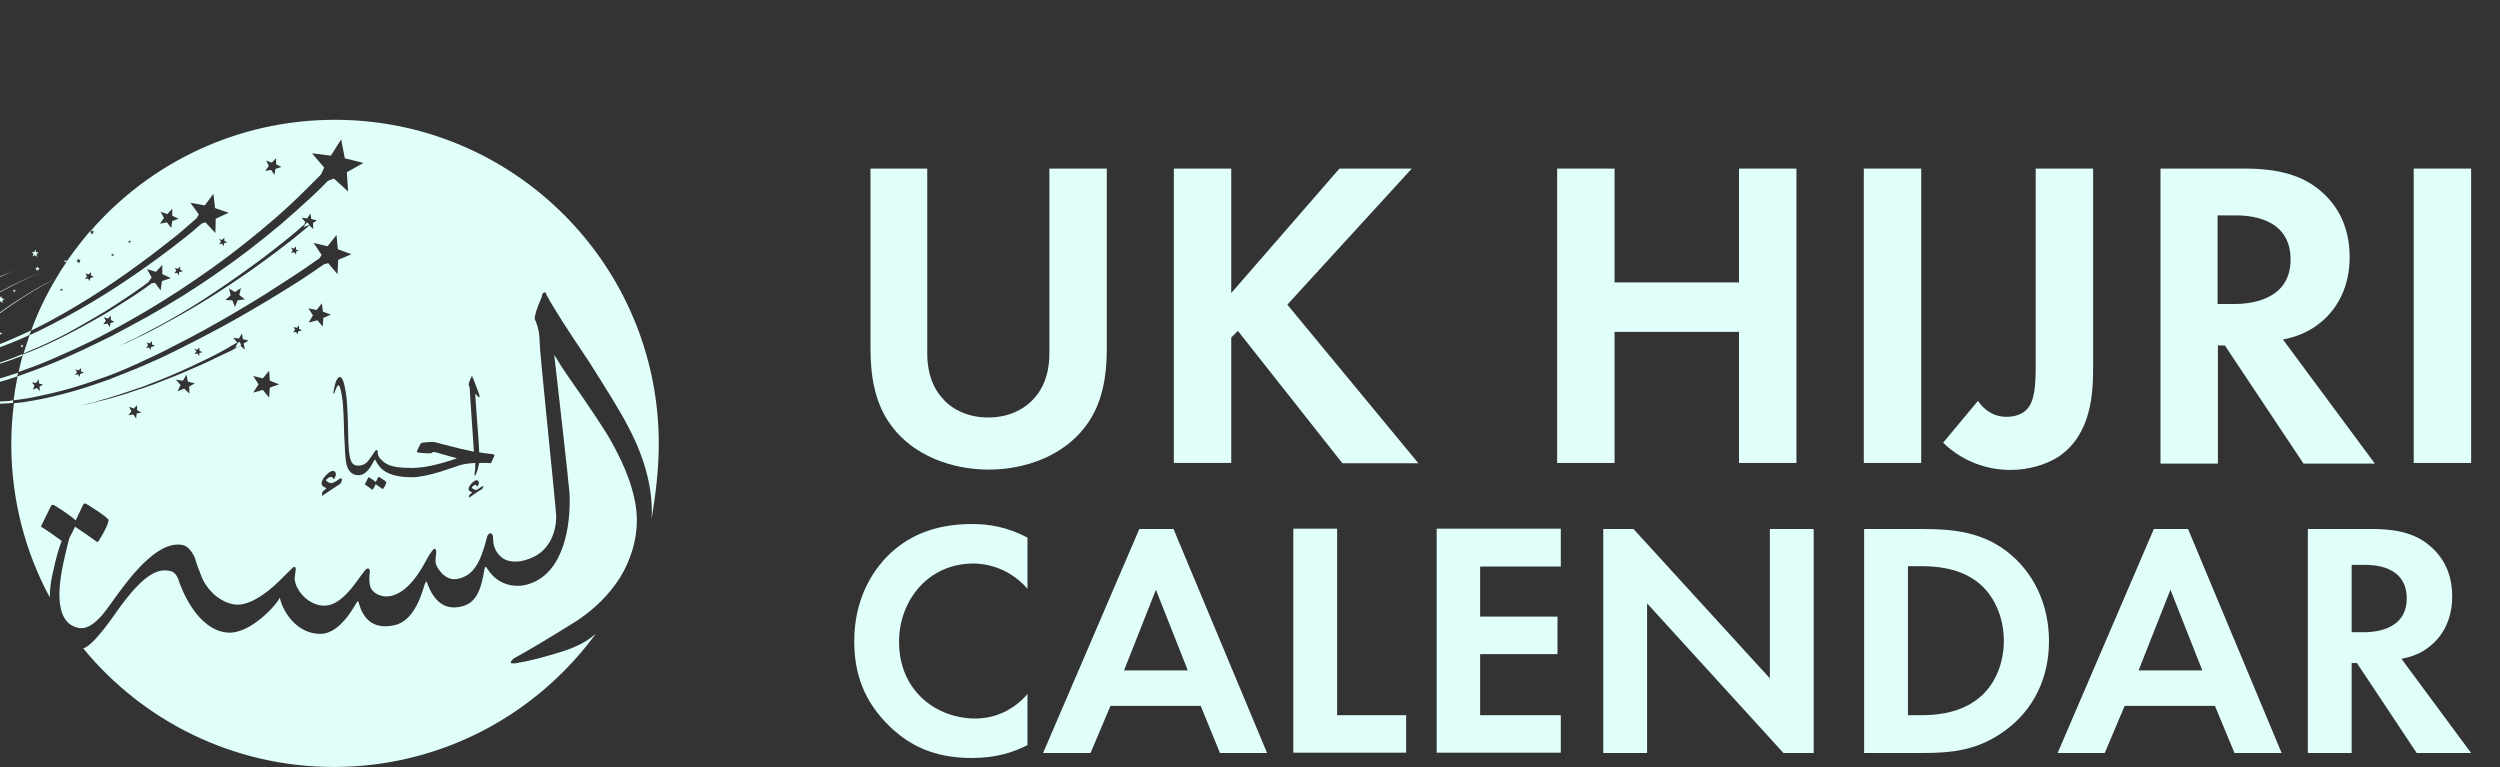 <?xml version="1.0" encoding="utf-8"?>
<!-- Generator: Adobe Illustrator 25.3.1, SVG Export Plug-In . SVG Version: 6.00 Build 0)  -->
<svg version="1.1" id="Слой_1" xmlns="http://www.w3.org/2000/svg" xmlns:xlink="http://www.w3.org/1999/xlink" x="0px" y="0px"
	 width="753.3px" height="231.2px" viewBox="0 0 753.3 231.2" style="enable-background:new 0 0 753.3 231.2;" xml:space="preserve"
	>
<rect x="0" y="0" width="753.3" height="231.2" fill="#333333" stroke="none"/>
<style type="text/css">
	.st0{display:none;fill:#FFFFFF;stroke:#000000;stroke-miterlimit:10;}
	.st1{display:none;}
	.st2{display:inline;fill:#263654;stroke:#FFFFFF;stroke-width:2;stroke-miterlimit:10;}
	.st3{fill:#E1FFFA;}
</style>
<path class="st0" d="M545.8,397.5"/>
<path class="st0" d="M485.8,595.5"/>
<g class="st1">
	<path class="st2" d="M1005.6,194.1h-14v-8.4h37.7v8.4h-14v38h-9.8v-38H1005.6z"/>
	<path class="st2" d="M1035.4,185.8h9.7v17.9h18.4v-17.9h9.7v46.4h-9.7v-19.5H1045v19.5h-9.7L1035.4,185.8L1035.4,185.8z"/>
	<path class="st2" d="M1082.6,185.8h31.7v8.3h-22v10.1h20.7v8.3h-20.7v11.4h23.3l-1,8.3h-32V185.8z"/>
	<path class="st2" d="M1122.5,185.8h11.6l11.6,34.6l11.9-34.6h11.3v46.4h-8.9v-31l-10.6,30.9h-7.5l-10.7-30.9v30.9h-8.7
		L1122.5,185.8L1122.5,185.8z"/>
	<path class="st2" d="M1178.4,185.8h31.7v8.3h-22v10.1h20.7v8.3h-20.7v11.4h23.3l-1,8.3h-32V185.8z"/>
</g>
<g>
	<path class="st3" d="M279.4,50.8v55.7c0,6.8,2.3,10.9,4.3,13.2c2.5,3.1,7.2,6.1,14.1,6.1c6.9,0,11.6-3.1,14.1-6.1
		c2-2.3,4.3-6.4,4.3-13.2V50.8h17.3V105c0,8.4-1.3,16.9-6.6,23.7c-6.4,8.4-17.6,12.8-29,12.8c-11.4,0-22.6-4.4-29-12.8
		c-5.3-6.8-6.6-15.3-6.6-23.7V50.8H279.4z"/>
	<path class="st3" d="M371,88.3l32.6-37.5h21.8l-37.5,41l39.5,47.8h-22.9L373,99.7l-2,2v37.8h-17.3V50.8H371V88.3z"/>
	<path class="st3" d="M486.5,85.1h37.5V50.8h17.3v88.7h-17.3V100h-37.5v39.5h-17.3V50.8h17.3V85.1z"/>
	<path class="st3" d="M578.9,50.8v88.7h-17.3V50.8H578.9z"/>
	<path class="st3" d="M630.7,50.8v59.9c0,7.8-0.5,20.2-10.4,26.9c-3.9,2.5-9.2,4-14.5,4c-6.4,0-14-2.1-20.3-8.2l10.5-12.6
		c1.7,2.5,4.5,4.8,8.6,4.8c3.7,0,5.9-1.6,6.8-3.1c2.1-3.1,2-8.9,2-14.4V50.8H630.7z"/>
	<path class="st3" d="M676.6,50.8c12.2,0,18.5,3.2,22.6,6.7c6.8,5.7,8.8,13.3,8.8,20c0,8.6-3.5,16.2-10.4,20.9
		c-2.3,1.6-5.5,3.1-9.7,3.9l27.7,37.4h-21.5l-23.7-35.6h-2.1v35.6H651V50.8H676.6z M668.3,91.6h4.9c3.3,0,17-0.4,17-13.4
		c0-13.2-13.6-13.3-16.8-13.3h-5.2V91.6z"/>
	<path class="st3" d="M744.6,50.8v88.7h-17.3V50.8H744.6z"/>
	<path class="st3" d="M309.6,224.5c-4,2.1-9.4,3.9-16.7,3.9c-11.8,0-19-4-24.7-9.4c-7.8-7.5-10.8-15.9-10.8-25.8
		c0-12.2,5.1-21,10.8-26.4c6.8-6.4,15.2-8.9,24.8-8.9c4.8,0,10.4,0.8,16.6,4.1v15.4c-6.2-7.1-13.9-7.6-16.3-7.6
		c-13.6,0-22.4,11.1-22.4,23.6c0,15,11.5,23.1,22.9,23.1c6.3,0,11.8-2.7,15.8-7.4V224.5z"/>
	<path class="st3" d="M361.8,212.7h-27.2l-6,14.2h-14.3l29-67.5h10.3l28.2,67.5h-14.2L361.8,212.7z M357.9,202l-9.6-24.3l-9.6,24.3
		H357.9z"/>
	<path class="st3" d="M402.9,159.4v56.1h20.8v11.3h-34v-67.5H402.9z"/>
	<path class="st3" d="M470.3,170.7H446v15.1h23.3v11.3H446v18.4h24.3v11.3h-37.4v-67.5h37.4V170.7z"/>
	<path class="st3" d="M483.1,226.9v-67.5h9.1l41.1,45v-45h13.2v67.5h-9.1l-41.1-45.1v45.1H483.1z"/>
	<path class="st3" d="M579.4,159.4c9.4,0,17.6,1,25.1,6.6c8.2,6.2,12.9,16,12.9,27.2c0,11.2-4.7,20.9-13.6,27.2
		c-7.9,5.6-15.3,6.5-24.7,6.5h-17.4v-67.5H579.4z M574.9,215.5h4c3.3,0,10.6-0.2,16.5-4.5c5.4-3.8,8.4-10.7,8.4-17.9
		c0-7.1-2.9-14-8.3-18c-5.5-4-12.1-4.5-16.6-4.5h-4V215.5z"/>
	<path class="st3" d="M667.4,212.7h-27.2l-6,14.2H620l29-67.5h10.3l28.2,67.5h-14.2L667.4,212.7z M663.6,202l-9.6-24.3l-9.6,24.3
		H663.6z"/>
	<path class="st3" d="M715,159.4c9.3,0,14.1,2.4,17.2,5.1c5.2,4.4,6.7,10.1,6.7,15.2c0,6.6-2.6,12.3-7.9,15.9
		c-1.7,1.2-4.1,2.3-7.4,2.9l21,28.4h-16.4l-18-27.1h-1.6v27.1h-13.2v-67.5H715z M708.6,190.5h3.7c2.5,0,12.9-0.3,12.9-10.2
		c0-10-10.3-10.1-12.7-10.1h-3.9V190.5z"/>
</g>
<g>
	<path class="st3" d="M198.5,133.7c0-53.9-43.7-97.6-97.6-97.6c-29.4,0-55.8,13-73.7,33.6l0.4,0l0.2-0.5l0.1,0.5l0.5,0.1L28,70.1
		l0.1,0.5l-0.4-0.3l-0.5,0.2l0.2-0.5l-0.3-0.3c-2.4,2.8-4.7,5.8-6.8,8.8l0,0l-0.1,0.1c-0.1,0.1-0.1,0.2-0.2,0.2l0,0.2L20,79
		c-1.1,1.6-2.1,3.2-3.1,4.9c0.1,0,0.1-0.1,0.2-0.1c-0.1,0-0.1,0.1-0.2,0.1c-3,5-5.5,10.2-7.5,15.7l1.6-0.8c1.4-0.7,2.8-1.4,4.1-2.1
		c5.4-2.9,10.7-6.1,15.9-9.5c5.2-3.4,10.2-7,15.1-10.7c2.5-1.9,4.9-3.8,7.3-5.7c1.2-1,2.4-2,3.5-3c0.8-0.7,1.6-1.4,2.4-2.1l0.6-1.1
		l-2.5-3.5l4.3,0.8l2.6-3.5l0.5,4.3l4.1,1.4l-3.9,1.8l-0.1,4.3l-3-3.2l-1,0.3c-0.9,0.7-1.7,1.4-2.6,2.2c-1.2,1-2.4,2-3.6,2.9
		c-2.4,1.9-4.9,3.8-7.4,5.6c-5,3.7-10.2,7.2-15.4,10.5c-5.3,3.3-10.7,6.4-16.2,9.2c-1.4,0.7-2.8,1.4-4.2,2.1
		c-0.9,0.4-1.7,0.8-2.6,1.2c-0.6,1.8-1.2,3.7-1.8,5.5c3.1-1.3,6.2-2.6,9.2-4.1c2.7-1.3,5.3-2.7,7.9-4.2c2.6-1.5,5.2-3,7.7-4.5
		c2.5-1.6,5-3.2,7.5-4.9c1.2-0.8,2.4-1.7,3.7-2.6c0.6-0.4,1.1-0.8,1.6-1.2l1-1.4l-1.4-2.5l2.7,0.8l1.9-2.1l0,2.8l2.6,1.2l-2.7,0.9
		l-0.4,2.8l-1.7-2.3l-1.1,0.2l-0.2,0.2c-0.6,0.4-1.2,0.9-1.8,1.3c-1.2,0.9-2.5,1.7-3.7,2.5c-2.5,1.6-5,3.2-7.6,4.8
		c-2.6,1.5-5.2,3-7.8,4.4c-2.6,1.4-5.3,2.8-8,4.1c-3.1,1.5-6.3,2.9-9.6,4.1c-0.5,1.8-0.9,3.5-1.3,5.3c1.7-0.6,3.5-1.3,5.2-1.9
		c3.8-1.5,7.5-3.1,11.2-4.8c1.8-0.9,3.7-1.7,5.5-2.6c1.8-0.9,3.6-1.8,5.4-2.8c3.6-1.9,7.1-3.9,10.7-6c7-4.1,13.8-8.6,20.4-13.3
		c6.6-4.7,13-9.8,19.1-15.1c3.1-2.7,6-5.4,8.9-8.3c1.4-1.4,2.9-2.9,4.3-4.3c0.2-0.2,0.4-0.4,0.5-0.6l0.9-1.9L94,46.2l5.7,0.7
		l3.1-4.9l1.1,5.7l5.6,1.4l-5,2.8l0.4,5.8l-4.3-3.9l-1.8,0.7c-0.2,0.2-0.4,0.4-0.6,0.6c-1.4,1.5-2.9,2.9-4.4,4.3
		c-3,2.8-6.1,5.5-9.2,8.2c-6.3,5.3-12.8,10.3-19.5,14.9c-6.7,4.7-13.7,9-20.8,13c-3.6,2-7.2,3.9-10.8,5.8c-3.7,1.8-7.3,3.6-11.1,5.3
		c-3.7,1.7-7.5,3.3-11.3,4.7c-1.9,0.7-3.9,1.4-5.8,2.1c-0.5,2.4-0.9,4.8-1.2,7.2c2.6-0.3,5.2-0.7,7.8-1.3c3.5-0.7,7-1.6,10.4-2.6
		c3.4-1,6.8-2.2,10.2-3.4c1.7-0.6,3.3-1.3,5-2l2.5-1.1c0.4-0.2,0.8-0.4,1.2-0.5l1.2-0.6c3.3-1.5,6.5-3,9.7-4.7
		c3.2-1.6,6.4-3.3,9.5-5C67.8,96,73.9,92.4,80,88.6c3-1.9,6-3.9,9-5.8c1.5-1,3-2,4.4-3c1-0.7,1.9-1.3,2.9-2l0.6-1l-2.4-3.6l4.2,1
		l2.7-3.4l0.4,4.3l4.1,1.5l-4,1.7l-0.2,4.3l-2.8-3.3l-1.2,0.3c-1,0.7-2,1.3-2.9,2c-1.5,1-3,2-4.5,3c-3,1.9-6.1,3.8-9.2,5.7
		c-6.2,3.7-12.4,7.3-18.8,10.6c-3.2,1.7-6.4,3.3-9.6,4.9c-3.2,1.6-6.5,3.1-9.8,4.5l-1.2,0.5c-0.4,0.2-0.8,0.4-1.2,0.5l-2.5,1
		c-1.7,0.7-3.3,1.3-5,2c-3.4,1.2-6.8,2.4-10.3,3.4c-3.5,1-7,1.9-10.5,2.6c-2.7,0.5-5.3,1-8,1.2c-0.5,4-0.8,8.1-0.8,12.3
		c0,16.7,4.2,32.5,11.6,46.2c0-2.3,0.3-4.6,0.8-6.9c0.9-4.1,1.7-7.4,2.8-10.1c-2-1.5-4-2.9-6.1-4.2c-0.1,0-0.1-0.1-0.1-0.2
		c0-0.1,0-0.2,0.1-0.3l2.8-5.7c0.2-0.4,0.4-0.5,0.6-0.5c0.3,0,1.3,0.6,3.2,1.9c1.9,1.3,3.1,2.2,3.7,2.8l2.2-4.6
		c0.2-0.4,0.4-0.5,0.6-0.5c0.3,0,1.5,0.8,3.8,2.3c2.2,1.5,3.3,2.4,3.3,2.7c0,1-1,3.1-2.9,6.2c-0.2,0.3-0.3,0.4-0.5,0.4
		c-0.1,0-0.2,0-0.2-0.1c-1.9-1.4-4.1-2.9-6.5-4.5c-0.6,1.3-1.1,2.4-1.7,3.4c-0.8,2.9-1.3,5.5-1.8,7.5c-2.5,11.7-1.1,18.4,4.5,19.6
		c2,0.4,4.3-0.5,7.3-4c3-3.5,9.1-13.9,16.5-18.9c2.8-1.9,5.4-2.5,7.5-2.1c1.5,0.3,2.7,1.5,3.8,3.8c0.5,1.9,1.3,3.9,2.1,5.9
		c1,2.6,4.3,7.2,9.6,8.2c5.3,1,12.3-5.4,14.8-8.1c2.1-2.1,3.3-3.2,3.3-3.2c0.6,0,0.6,0.3,0.6,0.9c0,0.3-0.3,2.1-0.3,2.4
		c-0.1,3.3,3.9,8.4,8.9,8.4c6.6,0,11.5-10.9,13-11.2c0.4-0.1,0.6,0.1,0.7,0.6c0,0.2,0.1,0.5,0,0.9c-0.2,1.5-0.1,2.7,0.1,3.7
		c0.6,3.1,8.6,7.7,16.5-6.9c1.5-2.9,2.6-4.2,2.8-4.2c0.3-0.1,0.5,0.1,0.6,0.5c0.1,0.2,0.1,0.6,0,1c-0.2,1.4-0.2,2.4-0.1,2.8
		c0.2,1,0.9,2,1.9,3.1c1.4,1.4,3,2,4.8,1.6c4.7-1,6.8-4.9,8.7-12.4c0.2-0.8,0.5-1.2,1-1.3c0.4-0.1,0.6,0.2,0.8,0.8
		c0,0.2,0.1,0.6,0.1,1.1c0,0.5,0.1,0.9,0.1,1.2c0.4,2,1.4,3.4,2.8,4.4c1.5,1,4.1,1.6,7.9,0.2c6.6-2.3,8.2-8.8,8.2-12.7
		c0-2.4-5-49.4-5-52.7c0-2.7-0.6-5.1-1.5-6.9c0-0.8,0.5-3,2.1-6.5c0.1-0.5,0.2-0.7,0.2-0.9c0.3-0.6,0.6-0.6,0.6-0.6
		c0.3,0,0.6,0,0.6,0.6c2.4,4.5,6.9,11.4,12.9,20.3c5.7,9,9.6,15.3,11.7,19.4c4.8,9,7.2,17.6,7.2,25.7c0,0.8,0,1.7-0.1,2.5
		C197.5,149.4,198.5,141.7,198.5,133.7z M18.8,87.7l-0.3-0.2l-0.3,0.2l0.1-0.3l-0.2-0.2l0.3,0l0.2-0.3l0.1,0.3l0.3,0.1l-0.3,0.2
		L18.8,87.7z M24.1,79.3l-0.4-0.3l-0.5,0.2l0.2-0.5L23,78.3l0.5,0l0.2-0.5l0.1,0.5l0.5,0.1L24,78.7L24.1,79.3z M27.2,83.8L27,84.7
		l-0.5-0.8l-0.9,0.2l0.6-0.8l-0.4-0.9l0.9,0.3l0.7-0.7l0,1l0.9,0.4L27.2,83.8z M34.1,77.2L33.9,77l-0.3,0.2l0.1-0.3l-0.2-0.2l0.3,0
		l0.2-0.3l0.1,0.3l0.3,0.1l-0.3,0.2L34.1,77.2z M39.3,73.2L39,73l-0.3,0.2l0.1-0.3l-0.2-0.2l0.3,0l0.2-0.3l0.1,0.3l0.3,0.1l-0.3,0.2
		L39.3,73.2z M51.9,66.6l-0.3,2.1L50.3,67l-2.1,0.4l1.2-1.7l-1-1.9l2,0.7l1.5-1.6l0,2.1l1.9,0.9L51.9,66.6z M33.3,97.3l-0.2,1.3
		l-0.7-1.1l-1.3,0.2l0.8-1l-0.6-1.1l1.2,0.4l0.9-0.9l0,1.3l1.1,0.6L33.3,97.3z M54,82L53.9,83l-0.5-0.8l-0.9,0.2l0.6-0.8l-0.4-0.9
		l0.9,0.3l0.7-0.7l0,1l0.9,0.4L54,82z M67.5,73.3l-0.1,0.9l-0.5-0.8l-0.9,0.2l0.6-0.8L66,72l0.9,0.3l0.7-0.7l0,1l0.9,0.4L67.5,73.3z
		 M83,50.9l-0.3,1.8l-1-1.5l-1.8,0.3L81,50l-0.8-1.6l1.7,0.6l1.3-1.3l0,1.8l1.6,0.8L83,50.9z M12,117.8l-0.9-0.9l-1.2,0.5l0.5-1.2
		l-0.8-1l1.3,0.2l0.7-1.1l0.2,1.3l1.2,0.3l-1.1,0.6L12,117.8z M24.1,112.7l-0.1,0.9l-0.5-0.8l-0.9,0.2l0.6-0.8l-0.4-0.9l0.9,0.3
		l0.7-0.7l0,1l0.9,0.4L24.1,112.7z M45.5,104.6l-0.1,0.9l-0.5-0.8l-0.9,0.2l0.6-0.8l-0.4-0.9l0.9,0.3l0.7-0.7l0,1l0.9,0.4
		L45.5,104.6z M71.6,90.5l-0.8,2l-0.8-2l-2.1-0.1l1.6-1.4L69,86.9l1.8,1.1l1.8-1.2l-0.5,2.1l1.7,1.3L71.6,90.5z M89.3,75.7l-0.1,1
		l-0.6-0.7l-0.9,0.2l0.5-0.8l-0.5-0.8l0.9,0.3l0.6-0.7l0,1l0.9,0.4L89.3,75.7z M94.3,67.2l0.1,1.8l-1.2-1.1l-0.8,0.7l-0.8,0.7
		c-0.6,0.5-1.1,0.9-1.7,1.4c-1.1,0.9-2.2,1.8-3.4,2.7c-2.3,1.8-4.6,3.5-6.9,5.2c-4.6,3.4-9.4,6.6-14.2,9.7c-4.8,3.1-9.8,6-14.8,8.7
		l-0.9,0.5l-0.9,0.5l-1.9,1l-1.9,1l-1,0.5l-1,0.5l-1.9,0.9l-1.9,0.9l-1,0.5l-1,0.4l-2,0.9l1.9-0.9l1-0.5l1-0.5l1.9-0.9l1.9-1l1-0.5
		l0.9-0.5l1.9-1l1.9-1l0.9-0.5l0.9-0.5c5-2.8,9.9-5.8,14.6-9c4.8-3.2,9.4-6.5,14-9.9c2.3-1.7,4.5-3.5,6.8-5.3
		c1.1-0.9,2.2-1.8,3.3-2.7c0.5-0.5,1.1-0.9,1.6-1.4l0.8-0.7l0.1-0.1l0.4-0.8l-1.1-1.3l1.7,0.2l0.9-1.5l0.3,1.7l1.7,0.4L94.3,67.2z
		 M58.5,105.1l0.9,0.3l0.7-0.7l0,1l0.9,0.4l-0.9,0.3l-0.1,0.9l-0.5-0.8l-0.9,0.2l0.6-0.8L58.5,105.1z M41.2,124.6l-0.2,1.5l-0.8-1.2
		l-1.5,0.2l0.9-1.2l-0.7-1.3l1.4,0.5l1-1l0,1.5l1.3,0.7L41.2,124.6z M57,116.5l0.1,2.1l-1.6-1.5l-2,0.8l0.9-1.9l-1.4-1.6l2.1,0.3
		l1.1-1.8l0.4,2.1l2.1,0.5L57,116.5z M73.8,105.4l-1.3-1.2l-0.8,0.3c-0.2,0.1-0.3,0.2-0.5,0.3c-0.5,0.3-1,0.5-1.4,0.8
		c-0.5,0.2-1,0.5-1.5,0.7l-1.5,0.7c-1,0.5-2,0.9-2.9,1.4l-3,1.4c-4,1.8-8,3.5-12,5l-1.5,0.6l-0.8,0.3l-0.8,0.3l-3.1,1.1l-0.4,0.1
		l-0.4,0.1l-0.8,0.3l-1.5,0.5l-1.5,0.5c-0.5,0.2-1,0.3-1.6,0.5l-3.1,0.9l-3.1,0.8l-1.6,0.4l-1.6,0.4l-3.2,0.7l3.2-0.8l1.6-0.4
		l1.6-0.5l3.1-0.9l3.1-1c0.5-0.2,1-0.3,1.5-0.5l1.5-0.5l1.5-0.5l0.8-0.3l0.4-0.1l0.4-0.1l3-1.2l0.8-0.3l0.8-0.3l1.5-0.6
		c4-1.6,8-3.4,11.9-5.3l2.9-1.4c1-0.5,1.9-1,2.9-1.5l1.4-0.8c0.5-0.3,1-0.5,1.4-0.8c0.5-0.3,0.9-0.5,1.4-0.8
		c0.2-0.1,0.5-0.3,0.7-0.4l0.1-0.1l0-0.1l-1.1-1.3l1.7,0.2l0.9-1.5l0.3,1.7l1.7,0.4l-1.5,0.9L73.8,105.4z M81.3,116.8l-0.2,3
		l-1.9-2.3l-2.9,0.8l1.6-2.5l-1.6-2.5l2.9,0.7l1.9-2.3l0.2,3l2.8,1.1L81.3,116.8z M89.8,99.9l-0.1,0.9l-0.5-0.8l-0.9,0.2l0.6-0.8
		l-0.4-0.9l0.9,0.3l0.7-0.7l0,1l0.9,0.4L89.8,99.9z M93,97.2l1.3-2.2l-1.4-2.1l2.5,0.5l1.6-2l0.3,2.5l2.4,0.9l-2.3,1l-0.1,2.6
		l-1.7-1.9L93,97.2z M103,144.6c-0.1,0.6-0.3,1-0.5,1.2c-0.8,0.5-2.4,1.6-5,3.3c-0.1,0.1-0.2,0.2-0.4,0.3c0,0,0-0.1-0.1-0.1l0.1-0.9
		c0-0.2,0.5-0.6,1.3-1.3c-1-0.4-1.5-0.8-1.5-1.4c0-0.6,0.3-1.2,0.8-1.9c1-1.2,1.9-1.9,2.6-1.9c0.6,0,0.9,0.4,0.9,1
		c0,0.4-0.2,0.9-0.5,1.4c0,0.1-0.1,0.1-0.1,0.1c0,0-0.1,0-0.1-0.1c-0.2-0.4-0.4-0.6-0.8-0.6c-0.3,0-0.5,0.1-0.9,0.4
		c-0.3,0.2-0.5,0.4-0.5,0.6c0,0.2,0.2,0.4,0.6,0.6c0.4,0.2,0.8,0.3,1,0.3c0.2,0,0.6-0.2,1.2-0.5c0.4-0.3,0.8-0.5,1.2-0.8
		c0.3-0.2,0.5-0.2,0.6-0.2c0,0,0,0,0,0c0,0,0,0.1,0,0.1C103.1,144.4,103.1,144.5,103,144.6z M115.5,147.2c0,0.1-0.1,0.1-0.2,0.1
		c0,0-0.1,0-0.1,0c-0.6-0.4-1.3-0.9-2-1.4c-0.3,0.6-0.5,1.1-0.8,1.5c0,0.1-0.1,0.1-0.2,0.1c0,0-0.1,0-0.1,0c-0.7-0.5-1.4-1-2.1-1.5
		c0,0,0,0,0-0.1c0,0,0-0.1,0-0.1l0.9-1.8c0.1-0.1,0.1-0.2,0.2-0.2c0.1,0,0.4,0.2,1,0.6c0.6,0.4,1,0.7,1.1,0.9l0.7-1.4
		c0.1-0.1,0.1-0.2,0.2-0.2c0.1,0,0.5,0.2,1.2,0.7c0.7,0.5,1,0.7,1,0.8C116.5,145.6,116.2,146.2,115.5,147.2z M145.6,146.6
		c-0.1,0.4-0.2,0.7-0.4,0.8c-0.6,0.3-1.8,1.1-3.6,2.4c-0.1,0.1-0.2,0.1-0.3,0.2c0,0,0,0,0-0.1l0.1-0.6c0-0.2,0.3-0.5,0.9-0.9
		c-0.7-0.3-1.1-0.6-1.1-1c0-0.4,0.2-0.9,0.6-1.4c0.7-0.9,1.4-1.3,1.8-1.3c0.4,0,0.7,0.3,0.7,0.8c0,0.3-0.1,0.6-0.4,1
		c0,0,0,0.1-0.1,0.1c0,0-0.1,0-0.1-0.1c-0.1-0.3-0.3-0.4-0.5-0.4c-0.2,0-0.4,0.1-0.6,0.3c-0.2,0.2-0.4,0.3-0.4,0.5
		c0,0.2,0.2,0.3,0.5,0.5c0.3,0.2,0.5,0.2,0.7,0.2c0.2,0,0.5-0.1,0.9-0.4c0.3-0.2,0.6-0.4,0.9-0.6c0.2-0.1,0.3-0.2,0.4-0.2
		c0,0,0,0,0,0c0,0,0,0,0,0.1C145.6,146.4,145.6,146.5,145.6,146.6z M149,137.3l-0.9,1.9c-0.1,0.3-0.3,0.4-0.4,0.4c0,0-0.4-0.1-1-0.1
		h-1.9c-0.1,0-0.3,0-0.4,0c-0.2,1-0.4,2-0.8,2.9c-0.1,0.3-0.2,0.6-0.3,0.7c-0.1,0.1-0.1,0.2-0.2,0.2c0,0-0.1,0-0.1-0.1
		c0-0.1,0-0.1,0-0.3c0-0.2,0-0.4,0.1-0.8c0.1-0.7,0.1-1.6,0.1-2.5c0,0,0-0.1,0-0.1c-1.8,0.1-3.4,0.3-4.7,0.7c-2,0.7-3.9,1.3-6,2
		c-3.4,1-6.2,1.6-8.4,1.6c-7.8,0-9.8-2.8-11-5.2c-0.1-0.2-0.1-0.2-0.3,0c-0.5,0.9-2,4.5-4.7,4.6v0c0,0,0,0,0,0c0,0,0,0,0,0v0
		c-2.7,0-3.5-2.2-3.8-3.8c-0.2-1-0.4-3.8-0.6-8.6c-0.1-5.1-0.3-8.3-0.4-9.4c-0.2-1.7-0.4-3.1-0.7-4.1c-0.2-0.8-0.4-1.2-0.6-1.2
		c-0.3,0-0.7,0.7-1.2,2.2c-0.1,0.2-0.2,0.4-0.3,0.4c0,0-0.1-0.2,0-0.5c0.1-1.1,0.4-2.1,0.7-3.2c0.4-0.9,0.8-1.4,1.2-1.4
		c0.8,0,1.5,2,2,6.1c0.2,1.8,0.4,5,0.5,10.1c0.1,8.8,0.7,10.5,3.1,10.5c1.2,0,2.2-0.5,3-1.5c0.7-0.9,1.4-2,2.1-3
		c0.1-0.1,0.3-0.2,0.4-0.2c0.2,0,0.3,0.1,0.3,0.5c0,0.8,0.2,1.5,0.7,2c1.7,1.8,3,2.9,9.6,2.9c3.6,0,8.1-1,13.6-2.9l-6-1.7
		c-0.6-0.2-0.9-0.2-1.1-0.2c-0.1,0-0.3,0.1-0.4,0.2c-0.1,0.2-0.4,0.2-0.7,0.2c-1,0-2.2-0.1-3.4-0.2c-0.3-0.1-0.5-0.2-0.5-0.4
		c0,0,0.1-0.2,0.2-0.4l0.8-1.7c0.2-0.3,0.4-0.4,0.6-0.5c1.6-0.2,2.8-0.3,3.7-0.2c3.5,0.9,6.1,1.6,7.8,2c1.5,0.3,2.8,0.6,4.1,0.9
		c-0.1-1.8-0.3-4.3-0.5-7.4c-0.4-6.3-0.7-9.8-0.7-10.6c0-0.9-0.1-1.6-0.4-2.2c0-0.3,0.3-1.1,0.8-2.3c0.1-0.1,0.1-0.2,0.2-0.2
		c0.1,0,0.1,0.1,0.2,0.2c0.1,0.3,0.5,1.2,1,2.6c0.6,1.5,0.9,2.3,1,2.7c0.1,0.3,0.1,0.4,0.1,0.6c0,0.1,0,0.2-0.1,0.2
		c-0.2,0-0.5-0.3-1-0.9c0,0-0.1-0.1-0.1-0.1c0,0-0.1,0.1-0.1,0.2c0,0.1,0.2,2.9,0.6,8.4c0.4,5,0.6,8,0.6,9c1.3,0.2,2.6,0.4,3.7,0.5
		c0.5,0,0.7,0.1,0.7,0.2C149.1,137.2,149,137.2,149,137.3z"/>
	<path class="st3" d="M171.3,113.6c-1.6-2.3-3-4.5-4.3-6.7c0.8,6.6,4.4,38.9,4.6,41.6c0.5,10-1.8,24-12,27.4
		c-4.4,1.5-9.7,0.4-12.8-4.6c-0.2-0.3-0.4-0.5-0.5-0.5c-0.1,0-0.2,0.2-0.3,0.6c-1.1,6.8-2.7,10.5-7.2,11.4c-4.6,1-7.9-1.3-10-6.9
		c-0.2-0.5-0.3-0.7-0.4-0.7c-0.1,0.1-0.2,0.4-0.4,0.8c-0.7,2.1-2.9,11.1-9.2,12.4c-5.6,1.2-9.2-1.1-10.7-6.8
		c-0.1-0.3-0.2-0.4-0.4-0.4c-0.3,0.1-4.7,9.8-11.2,9.8c-6.5,0-11-5.8-12.2-10.9c-0.9,2.1-9,11.2-15.9,10.5
		c-9.1-0.9-13.7-13.2-14.5-15.5c-0.5-1.9-1.6-2.8-2.4-3c-3.2-0.7-7.4-0.6-16.7,12.7c-2.7,3.9-4.7,6.3-6.2,7.9
		c-1.2,1.3-2.3,2.2-3.5,2.7c17.9,21.8,45.1,35.7,75.5,35.7c32.4,0,61.1-15.8,78.9-40.1c-1.9,1.6-3.9,2.9-6.1,3.8
		c-1.8,0.9-4.8,1.8-9,3c-4.2,1.2-7.5,1.8-9.3,2.1c-0.9,0-1.2,0-1.2-0.3c0-0.3,0.3-0.6,0.9-1.2c3.9-2.1,10.5-6,19.1-11.4
		c5.4-3.6,9.6-7.8,12.9-12.9c3.3-5.4,5.1-11.4,5.1-17.3c0-7.2-3-15.9-9-26C181.7,128.9,177.9,122.9,171.3,113.6z"/>
	<path class="st3" d="M-12.1,106.9c0.9-1.5,2-3,3.1-4.3c2.3-2.7,5-5.1,7.8-7.3c2.8-2.2,5.8-4.2,8.8-6.1c3-1.9,6-3.6,9.1-5.3
		c0,0,0,0,0,0c-3.1,1.6-6.2,3.3-9.2,5.2c-3.1,1.9-6.1,3.9-8.9,6.1c-2.9,2.2-5.6,4.6-8,7.3c-1.2,1.4-2.3,2.8-3.2,4.3
		c-0.2,0.4-0.4,0.7-0.6,1.1c0.2,0,0.4-0.1,0.6-0.1C-12.4,107.4-12.2,107.2-12.1,106.9z"/>
	<path class="st3" d="M-14,114.4c-0.1-0.4-0.1-0.9-0.1-1.3c0-0.2,0-0.4,0-0.7c0,0,0,0,0,0c-0.2,0-0.3,0-0.5,0.1c0,0.2,0,0.4,0,0.6
		c0,0.5,0,0.9,0.1,1.4c0.1,0.5,0.2,0.9,0.3,1.4c0.1,0.3,0.2,0.6,0.3,0.8c0.2,0,0.4,0,0.6,0c-0.2-0.3-0.3-0.7-0.4-1
		C-13.9,115.3-14,114.9-14,114.4z"/>
	<path class="st3" d="M-14.6,112.4C-14.6,112.4-14.6,112.5-14.6,112.4c0.2,0,0.3,0,0.5,0c0-0.2,0-0.4,0.1-0.6
		c0.2-1.1,0.6-2.2,1.1-3.3c-0.2,0-0.4,0.1-0.6,0.1c-0.4,1-0.8,2-1,3.1C-14.5,112-14.5,112.2-14.6,112.4z"/>
	<path class="st3" d="M1.2,120.9c-1.8,0.1-3.6,0.2-5.3,0.1c-1.8-0.1-3.5-0.4-5.2-0.9c-0.8-0.3-1.6-0.7-2.3-1.2
		c-0.3-0.3-0.6-0.6-0.9-0.9c-0.1-0.1-0.2-0.3-0.3-0.5c-0.2,0-0.4,0-0.7,0c0.2,0.3,0.3,0.6,0.5,0.8c0.3,0.4,0.6,0.7,1,1
		c0.7,0.6,1.6,1,2.4,1.3c0.9,0.3,1.8,0.5,2.7,0.7c0.9,0.2,1.8,0.3,2.7,0.3c1.8,0.1,3.6,0.1,5.4,0c0.9-0.1,1.8-0.1,2.7-0.2
		c0-0.3,0.1-0.5,0.1-0.8C3.1,120.8,2.2,120.9,1.2,120.9z"/>
	<polygon class="st3" points="-0.5,100.1 -0.8,98.8 -1.5,99.9 -2.8,99.8 -1.9,100.8 -2.5,101.9 -1.3,101.5 -0.4,102.3 -0.4,101.1 
		0.7,100.4 	"/>
	<polygon class="st3" points="-12.1,99.6 -12.4,98.4 -13.1,99.5 -14.3,99.3 -13.5,100.3 -14.1,101.5 -12.9,101 -11.9,101.9 
		-12,100.6 -10.9,100 	"/>
	<polygon class="st3" points="-20.6,91.2 -19.8,90.9 -19.2,91.5 -19.3,90.7 -18.5,90.3 -19.3,90.1 -19.5,89.3 -19.9,90 -20.7,89.9 
		-20.2,90.5 	"/>
	<polygon class="st3" points="0.6,89.9 0.3,89.2 -0.1,89.9 -0.9,89.9 -0.3,90.4 -0.6,91.2 0.2,90.8 0.8,91.3 0.7,90.5 1.4,90.1 	"/>
	<polygon class="st3" points="11.5,80.8 11.3,80.3 11.1,80.7 10.6,80.7 11,81.1 10.8,81.6 11.2,81.3 11.7,81.6 11.6,81.1 12,80.8 	
		"/>
	<polygon class="st3" points="6.8,104.2 6.7,103.8 6.5,104.1 6.2,104.1 6.4,104.4 6.3,104.7 6.6,104.5 6.9,104.7 6.8,104.4 
		7.1,104.2 	"/>
	<path class="st3" d="M-17.7,112.8c1.1-0.1,2.1-0.2,3.1-0.3c0,0,0,0,0-0.1C-15.6,112.6-16.7,112.7-17.7,112.8z"/>
	<path class="st3" d="M-2.4,109.9l-1.1,0.3c-0.2,0.1-0.4,0.1-0.5,0.2l-0.5,0.1c-0.7,0.2-1.4,0.4-2.2,0.6l-2.2,0.5
		c-1.7,0.4-3.4,0.6-5.2,0.9c0,0,0,0,0,0.1c1.7-0.2,3.5-0.5,5.2-0.8l2.2-0.5c0.7-0.2,1.4-0.3,2.1-0.5l0,0l0,0c0,0,0,0,0,0l0.5-0.1
		c0.2,0,0.4-0.1,0.5-0.1l1.1-0.3c0.7-0.2,1.4-0.4,2.1-0.6c2.4-0.7,4.7-1.6,7.1-2.5c0-0.2,0.1-0.3,0.1-0.5c-2.4,1-4.8,1.9-7.3,2.7
		C-1,109.4-1.7,109.6-2.4,109.9z"/>
	<path class="st3" d="M20,78.8l0.2-0.1c0,0,0,0,0-0.1l-0.3,0l-0.1-0.3l-0.2,0.3l-0.3,0l0.2,0.2L19.5,79l0.3-0.2L20,79
		c0,0,0.1-0.1,0.1-0.1L20,78.8z"/>
	<polygon class="st3" points="4.5,87.5 4.4,87.2 4.2,87.5 3.9,87.5 4.1,87.7 4,88 4.3,87.8 4.6,88.1 4.5,87.7 4.8,87.5 	"/>
	<polygon class="st3" points="9.8,77.3 10.5,76.9 11.2,77.4 11,76.6 11.7,76.1 10.9,76 10.7,75.2 10.3,76 9.5,75.9 10.1,76.5 	"/>
	<polygon class="st3" points="-11.4,82.3 -10.9,82 -10.5,82.3 -10.6,81.8 -10.2,81.5 -10.7,81.4 -10.8,81 -11.1,81.4 -11.6,81.4 
		-11.2,81.8 	"/>
	<path class="st3" d="M27,69.7L27,69.7C27.1,69.7,27.1,69.7,27,69.7L27,69.7z"/>
	<polygon class="st3" points="-14.8,122.4 -15,121.4 -15.5,122.2 -16.4,122.1 -15.8,122.8 -16.2,123.7 -15.4,123.4 -14.7,124 
		-14.7,123.1 -13.9,122.6 	"/>
	<polygon class="st3" points="-24.4,105.1 -24.6,104.2 -25.1,105 -26,104.9 -25.4,105.6 -25.8,106.5 -25,106.1 -24.3,106.8 
		-24.3,105.8 -23.5,105.4 	"/>
	<path class="st3" d="M-4.7,112.3l0.9-0.2l0.5,0.8l0.1-0.9l0.9-0.3l-0.9-0.4l0-1l-0.7,0.7l-0.9-0.3c0,0,0,0,0,0l0.4,0.8L-4.7,112.3z
		"/>
	<path class="st3" d="M-13.9,116.7c-0.6,0-1.1,0-1.7,0c-1-0.1-2-0.2-2.9-0.5c-0.9-0.3-1.8-0.7-2.5-1.4c-0.3-0.3-0.6-0.7-0.9-1.1
		c-0.3-0.4-0.4-0.9-0.6-1.3c-0.2-0.8-0.3-1.7-0.2-2.5c-0.2,0-0.4,0-0.6,0c-0.1,0.9-0.1,1.8,0.1,2.7c0.1,0.5,0.4,1,0.6,1.5
		c0.3,0.5,0.6,0.9,1,1.3c0.8,0.8,1.8,1.3,2.8,1.6c1,0.3,2,0.5,3.1,0.6c0.7,0.1,1.5,0.1,2.2,0.1c-0.1-0.1-0.2-0.2-0.2-0.3
		C-13.8,117-13.9,116.9-13.9,116.7z"/>
	<path class="st3" d="M-6.7,115.8c-2,0.4-4,0.7-6,0.8c-0.2,0-0.5,0-0.7,0c0,0.1,0.1,0.1,0.1,0.2c0.1,0.2,0.3,0.4,0.4,0.6
		c0.1,0,0.2,0,0.2,0c2.1-0.1,4.1-0.4,6.1-0.8c2-0.4,4-0.9,6-1.4c2-0.5,3.9-1.1,5.8-1.8c0.1-0.4,0.2-0.8,0.2-1.1
		c-2.1,0.7-4.2,1.4-6.3,2C-2.7,114.9-4.7,115.4-6.7,115.8z"/>
	<path class="st3" d="M-22.6,109.1c0.2-0.9,0.5-1.7,0.9-2.5c0.4-0.9,1-1.8,1.6-2.6c0.6-0.8,1.2-1.6,1.9-2.4c1.3-1.5,2.8-2.9,4.4-4.2
		c1.5-1.3,3.2-2.5,4.8-3.7c3.3-2.3,6.8-4.4,10.4-6.4c3.6-1.9,7.3-3.7,11-5.3c-3.8,1.6-7.5,3.3-11.1,5.2c-3.6,1.9-7.2,4-10.5,6.3
		c-1.7,1.2-3.3,2.4-4.9,3.7c-1.6,1.3-3.1,2.7-4.5,4.2c-0.7,0.8-1.4,1.5-2,2.4c-0.6,0.8-1.2,1.7-1.6,2.6c-0.4,0.9-0.8,1.8-1,2.8
		C-23,109.1-22.8,109.1-22.6,109.1z"/>
	<path class="st3" d="M6.7,100.8c-2.8,1.3-5.7,2.5-8.5,3.6c-2.9,1.1-5.8,2-8.8,2.8c-0.6,0.2-1.2,0.3-1.9,0.5
		c-0.2,0.3-0.3,0.6-0.4,0.9c0.8-0.2,1.7-0.4,2.5-0.6c3-0.8,6-1.7,8.9-2.8c2.9-1.1,5.8-2.2,8.7-3.5c0.6-0.2,1.1-0.5,1.7-0.8
		c0.2-0.5,0.3-0.9,0.5-1.4l-0.5,0.3C8.1,100.1,7.4,100.5,6.7,100.8z"/>
	<path class="st3" d="M-22.7,109.8c1,0,2.1,0,3.1-0.1c2.1-0.2,4.1-0.5,6.1-1c0.1-0.3,0.3-0.6,0.4-0.9c-2.2,0.5-4.4,0.9-6.6,1.2
		c-1,0.1-2,0.2-2.9,0.2c0,0.1,0,0.2-0.1,0.3C-22.7,109.6-22.7,109.7-22.7,109.8z"/>
	<path class="st3" d="M-23.2,109.1c-0.3,0-0.7,0-1,0c-0.8-0.1-1.5-0.2-2.2-0.4c-0.4-0.1-0.7-0.3-1-0.4c-0.3-0.2-0.6-0.4-0.7-0.7
		c-0.2-0.3-0.3-0.6-0.4-1c-0.1-0.3-0.1-0.7-0.1-1.1c0-0.7,0.2-1.5,0.5-2.2c0.3-0.7,0.6-1.4,1.1-2c0.4-0.6,0.9-1.2,1.4-1.8
		c1-1.2,2.1-2.2,3.3-3.2c1.2-1,2.4-1.9,3.7-2.8c2.5-1.8,5.2-3.4,7.9-4.8c2.7-1.5,5.5-2.8,8.3-4.1C0.2,83.3,3,82.1,5.9,81
		c-2.9,1.1-5.8,2.2-8.6,3.4c-2.8,1.2-5.7,2.5-8.4,4c-2.7,1.4-5.4,3-8,4.8c-1.3,0.9-2.5,1.8-3.7,2.8c-1.2,1-2.3,2.1-3.4,3.2
		c-0.5,0.6-1,1.2-1.4,1.9c-0.4,0.7-0.8,1.3-1.1,2.1c-0.3,0.7-0.5,1.5-0.5,2.4c0,0.8,0.2,1.7,0.6,2.4c0.2,0.4,0.6,0.7,0.9,0.9
		c0.4,0.2,0.7,0.4,1.1,0.5c0.8,0.3,1.6,0.4,2.3,0.4c0.3,0,0.6,0,0.9,0.1c0-0.2,0-0.3,0.1-0.5C-23.3,109.3-23.3,109.2-23.2,109.1z"/>
	<polygon class="st3" points="92.6,67 91.9,67.6 91.5,68.4 93.1,67.8 93.3,67.9 93.3,67.9 	"/>
	<path class="st3" d="M72.7,104l-0.5-1l-0.6,0.3l-0.7,1.5l0.9-0.3c0.1,0,0.1-0.1,0.2-0.1L72.7,104z"/>
</g>
</svg>
